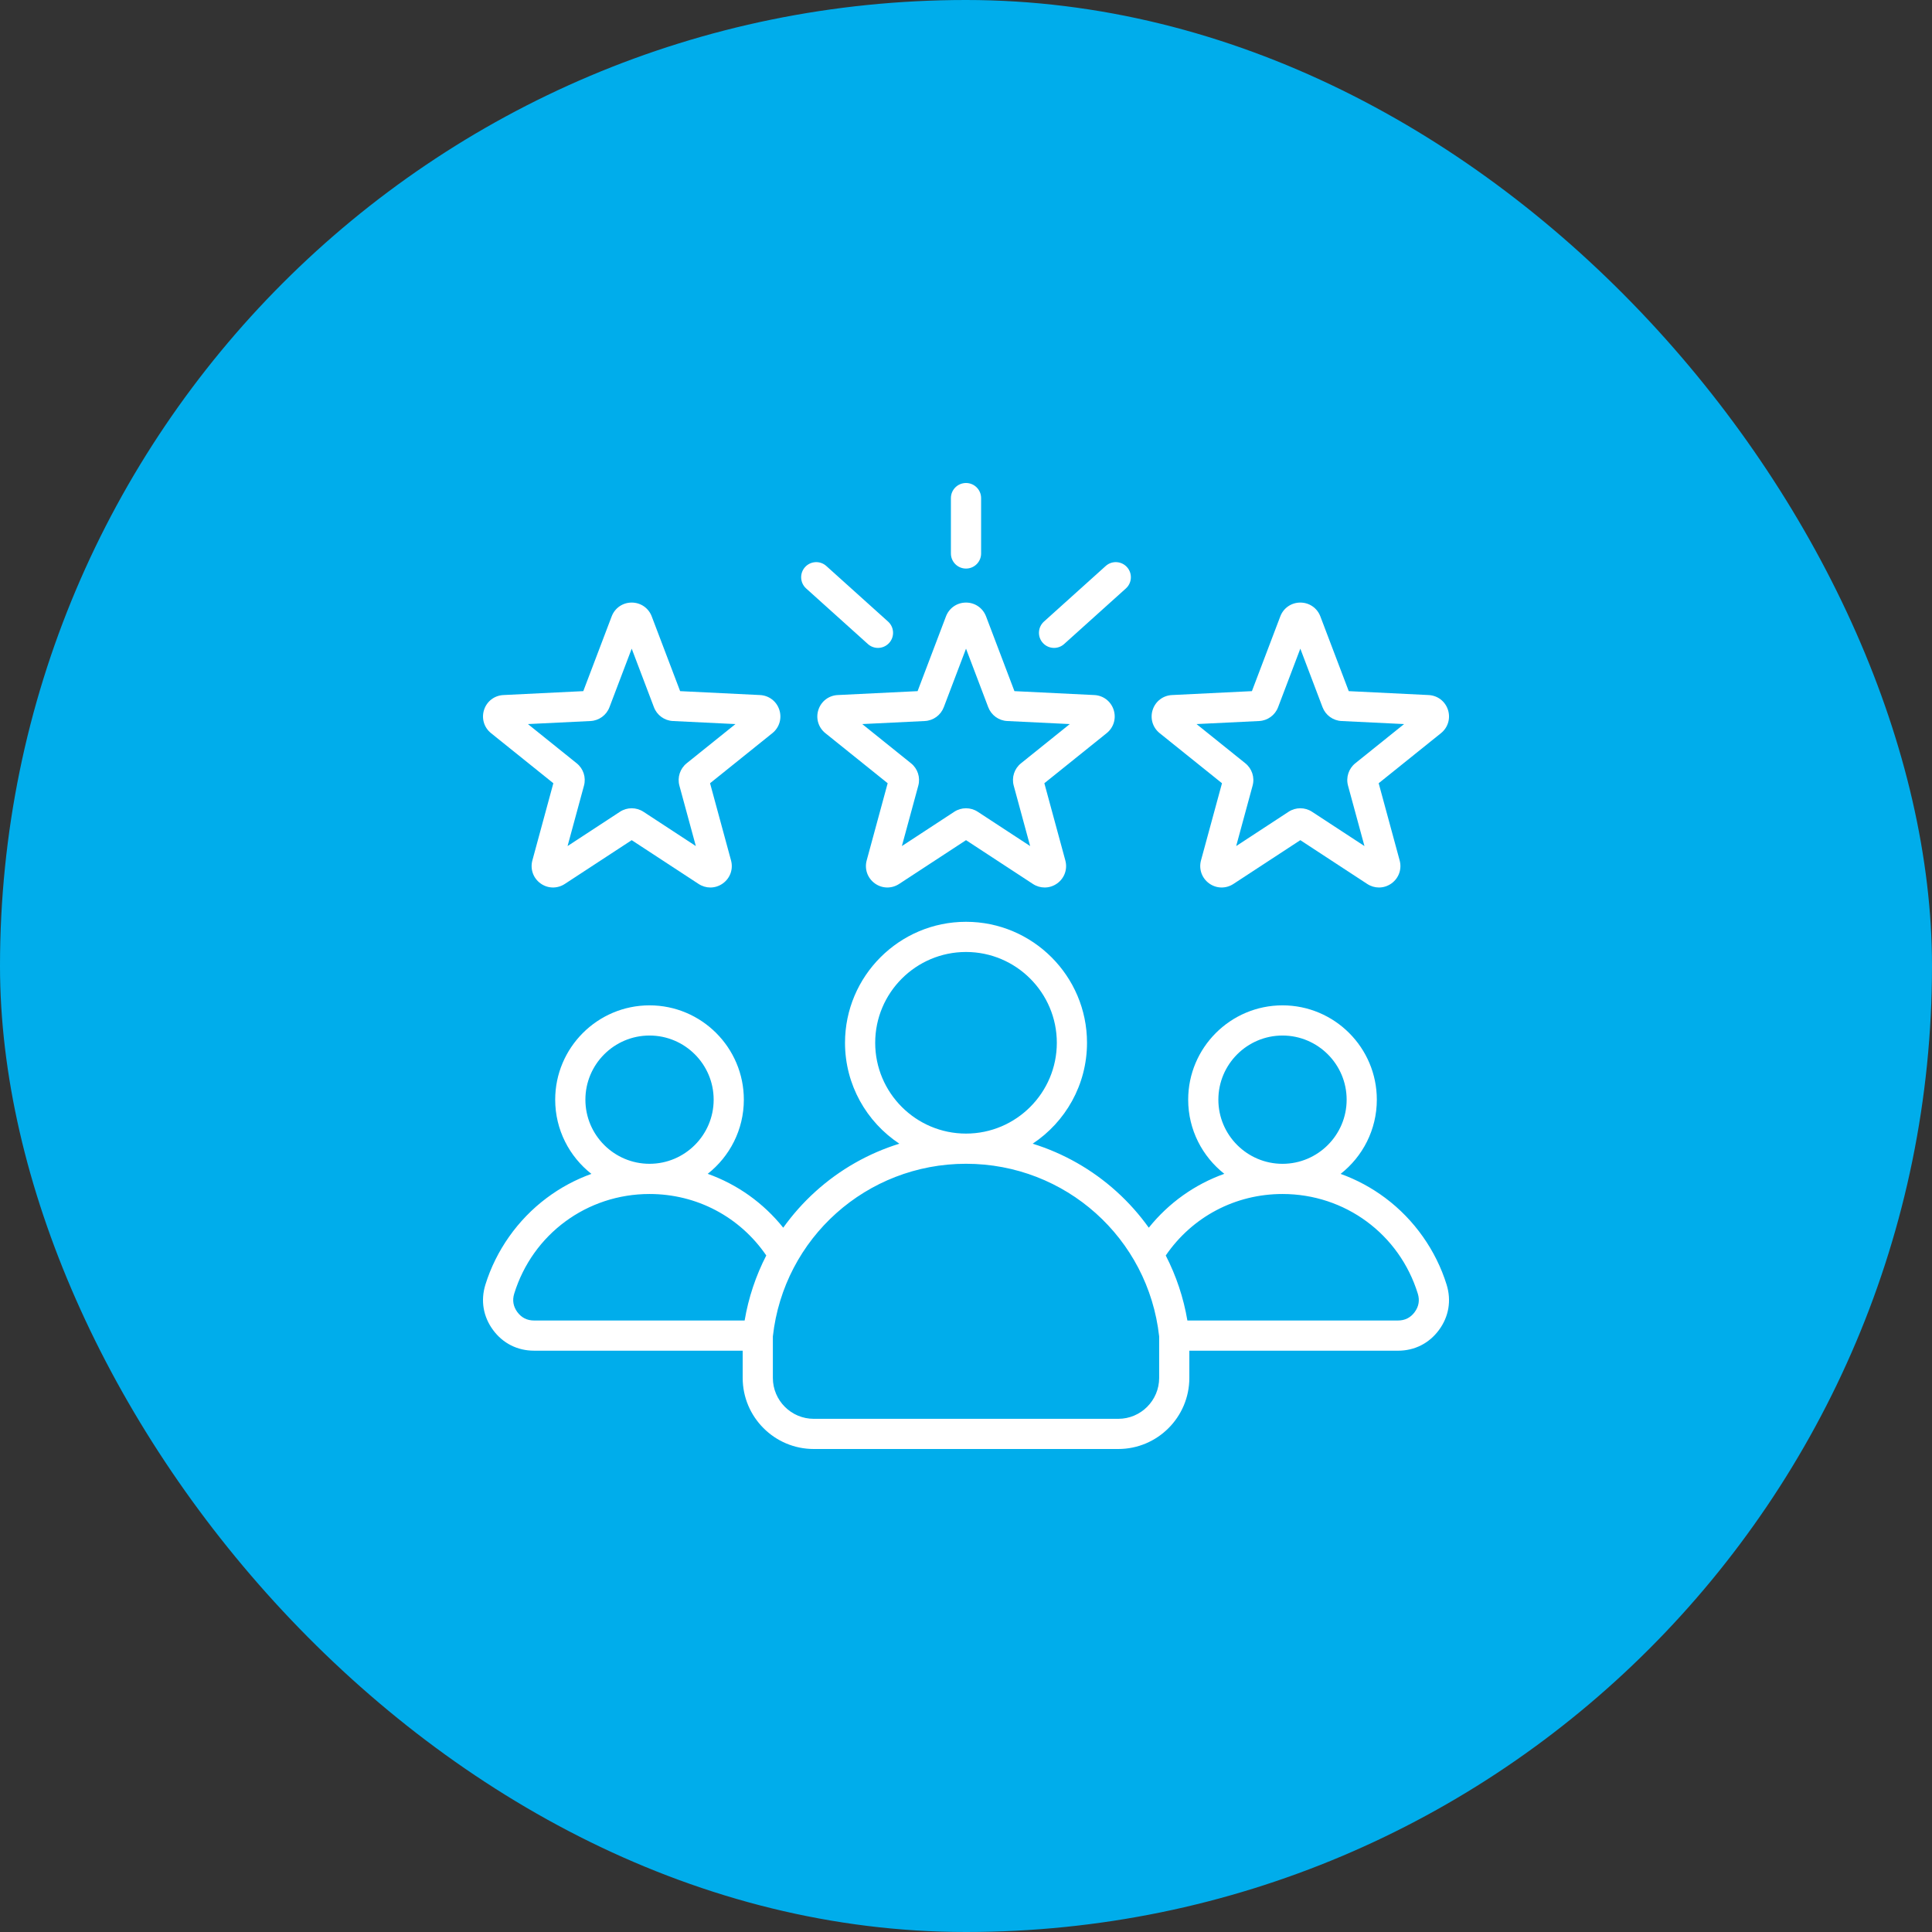 <svg xmlns="http://www.w3.org/2000/svg" width="90" height="90" viewBox="0 0 90 90" fill="none"><rect x="0" y="0" width="90" height="90" fill="#333333" stroke="none"/><rect width="90" height="90" rx="45" fill="#00ADEB"></rect><g clip-path="url(#clip0_11_85)"><path d="M38.124 33.066C37.994 33.464 38.122 33.891 38.448 34.153L41.351 36.486L40.374 40.081C40.264 40.485 40.412 40.904 40.751 41.151C41.089 41.397 41.534 41.407 41.884 41.178L45.001 39.138L48.117 41.178C48.285 41.288 48.475 41.343 48.665 41.343C48.87 41.343 49.075 41.279 49.251 41.151C49.59 40.905 49.737 40.485 49.627 40.081L48.65 36.486L51.553 34.153C51.88 33.891 52.007 33.464 51.878 33.066C51.748 32.668 51.395 32.398 50.977 32.378L47.256 32.196L45.934 28.714C45.785 28.323 45.419 28.07 45.001 28.07C44.582 28.07 44.216 28.323 44.067 28.714L42.745 32.196L39.025 32.378C38.607 32.398 38.253 32.668 38.124 33.066ZM43.08 33.588C43.477 33.569 43.824 33.316 43.965 32.945L45.001 30.217L46.036 32.945C46.177 33.316 46.525 33.569 46.921 33.588L49.835 33.73L47.561 35.558C47.251 35.807 47.119 36.215 47.223 36.598L47.988 39.413L45.547 37.815C45.381 37.706 45.191 37.652 45 37.652C44.81 37.652 44.62 37.706 44.454 37.815L42.013 39.413L42.778 36.598C42.882 36.215 42.749 35.806 42.44 35.558L40.166 33.73L43.08 33.588ZM44.297 25.783V23.203C44.297 22.815 44.612 22.5 45.001 22.5C45.389 22.5 45.704 22.815 45.704 23.203V25.783C45.704 26.172 45.389 26.486 45.001 26.486C44.612 26.486 44.297 26.172 44.297 25.783ZM48.579 29.949C48.319 29.661 48.343 29.216 48.631 28.956L51.507 26.367C51.795 26.107 52.24 26.131 52.5 26.419C52.76 26.708 52.736 27.152 52.448 27.412L49.572 30.001C49.438 30.122 49.27 30.182 49.102 30.182C48.91 30.182 48.718 30.104 48.579 29.949ZM37.501 26.419C37.761 26.131 38.206 26.107 38.494 26.367L41.37 28.956C41.658 29.216 41.682 29.661 41.422 29.949C41.283 30.103 41.091 30.182 40.899 30.182C40.731 30.182 40.563 30.122 40.429 30.001L37.553 27.412C37.265 27.152 37.242 26.708 37.501 26.419ZM54.021 34.153L56.925 36.486L55.947 40.081C55.838 40.485 55.985 40.904 56.324 41.151C56.662 41.397 57.107 41.407 57.457 41.178L60.574 39.138L63.691 41.178C63.859 41.288 64.049 41.343 64.238 41.343C64.443 41.343 64.648 41.279 64.824 41.151C65.163 40.905 65.311 40.485 65.201 40.081L64.224 36.486L67.127 34.153C67.453 33.891 67.58 33.464 67.451 33.066C67.322 32.668 66.968 32.398 66.55 32.378L62.83 32.196L61.507 28.714C61.359 28.323 60.992 28.07 60.574 28.07C60.156 28.07 59.789 28.323 59.641 28.714L58.319 32.196L54.598 32.378C54.18 32.398 53.826 32.668 53.697 33.066C53.568 33.464 53.695 33.891 54.021 34.153ZM58.654 33.588C59.05 33.569 59.398 33.316 59.538 32.945L60.574 30.217L61.609 32.945C61.75 33.316 62.098 33.569 62.494 33.588L65.408 33.73L63.134 35.557C62.825 35.806 62.692 36.215 62.796 36.598L63.562 39.413L61.12 37.815C60.954 37.706 60.764 37.652 60.574 37.652C60.383 37.652 60.193 37.706 60.027 37.815L57.586 39.413L58.351 36.598C58.456 36.215 58.323 35.807 58.014 35.558L55.739 33.73L58.654 33.588ZM22.874 34.153L25.777 36.486L24.8 40.081C24.691 40.485 24.838 40.904 25.177 41.151C25.516 41.397 25.96 41.407 26.31 41.178L29.427 39.138L32.544 41.178C32.712 41.288 32.902 41.343 33.091 41.343C33.296 41.343 33.501 41.279 33.677 41.151C34.016 40.905 34.164 40.485 34.054 40.081L33.077 36.486L35.98 34.153C36.306 33.891 36.433 33.465 36.304 33.066C36.175 32.668 35.821 32.398 35.403 32.378L31.683 32.196L30.36 28.714C30.212 28.323 29.846 28.07 29.427 28.07C29.009 28.07 28.642 28.323 28.494 28.714L27.172 32.196L23.451 32.378C23.033 32.398 22.679 32.668 22.55 33.066C22.421 33.464 22.548 33.891 22.874 34.153ZM27.507 33.588C27.903 33.569 28.251 33.316 28.391 32.945L29.427 30.217L30.463 32.945C30.603 33.316 30.951 33.569 31.347 33.588L34.261 33.73L31.987 35.557C31.678 35.806 31.545 36.215 31.649 36.598L32.415 39.413L29.974 37.815C29.807 37.706 29.617 37.652 29.427 37.652C29.236 37.652 29.046 37.706 28.88 37.815L26.439 39.413L27.204 36.598C27.309 36.215 27.176 35.807 26.866 35.558L24.592 33.73L27.507 33.588ZM67.39 59.848C66.895 58.25 65.882 56.815 64.536 55.808C63.892 55.326 63.191 54.95 62.451 54.684C63.477 53.879 64.138 52.629 64.138 51.227C64.138 48.804 62.167 46.833 59.744 46.833C57.321 46.833 55.35 48.804 55.35 51.227C55.35 52.627 56.01 53.876 57.033 54.681C55.661 55.171 54.446 56.031 53.515 57.191C53.08 56.582 52.578 56.017 52.014 55.507C50.877 54.479 49.543 53.724 48.106 53.278C49.63 52.267 50.637 50.538 50.637 48.577C50.637 45.469 48.108 42.941 45.001 42.941C41.893 42.941 39.364 45.469 39.364 48.577C39.364 50.538 40.371 52.267 41.895 53.278C40.458 53.724 39.124 54.479 37.987 55.507C37.423 56.017 36.921 56.582 36.486 57.191C35.556 56.031 34.34 55.171 32.968 54.681C33.992 53.876 34.651 52.627 34.651 51.227C34.651 48.804 32.68 46.833 30.257 46.833C27.834 46.833 25.863 48.804 25.863 51.227C25.863 52.629 26.524 53.879 27.55 54.684C26.81 54.95 26.109 55.325 25.465 55.808C24.119 56.815 23.106 58.25 22.611 59.847C22.383 60.585 22.509 61.334 22.968 61.956C23.426 62.578 24.104 62.92 24.877 62.92H34.597V64.189C34.597 66.015 36.082 67.5 37.907 67.5H52.094C53.919 67.5 55.404 66.015 55.404 64.189V62.921H65.124C65.897 62.921 66.575 62.578 67.033 61.956C67.492 61.334 67.618 60.585 67.39 59.848ZM59.744 48.239C61.391 48.239 62.732 49.58 62.732 51.227C62.732 52.874 61.391 54.215 59.744 54.215C58.097 54.215 56.756 52.874 56.756 51.227C56.756 49.58 58.097 48.239 59.744 48.239ZM40.77 48.577C40.77 46.245 42.668 44.347 45.001 44.347C47.333 44.347 49.231 46.245 49.231 48.577C49.231 50.909 47.334 52.806 45.003 52.807H45.001H44.998C42.667 52.806 40.77 50.909 40.77 48.577ZM30.257 48.239C31.904 48.239 33.245 49.579 33.245 51.227C33.245 52.874 31.904 54.214 30.257 54.214C28.61 54.214 27.27 52.874 27.27 51.227C27.27 49.579 28.61 48.239 30.257 48.239ZM34.688 61.514H24.877C24.553 61.514 24.292 61.382 24.1 61.122C23.908 60.861 23.859 60.572 23.954 60.263C24.814 57.486 27.347 55.621 30.257 55.621C32.458 55.621 34.463 56.684 35.696 58.484C35.209 59.431 34.867 60.452 34.688 61.514ZM53.998 64.189C53.998 65.239 53.144 66.094 52.094 66.094H37.907C36.857 66.094 36.003 65.239 36.003 64.189V62.255C36.512 57.669 40.373 54.215 44.998 54.213L45.001 54.213L45.003 54.213C49.629 54.215 53.489 57.669 53.998 62.255V64.189ZM65.901 61.122C65.709 61.383 65.448 61.514 65.124 61.514H55.313C55.134 60.453 54.792 59.432 54.305 58.485C55.538 56.684 57.543 55.621 59.744 55.621C62.654 55.621 65.187 57.487 66.047 60.264C66.142 60.573 66.093 60.861 65.901 61.122Z" fill="white"></path></g><defs><clipPath id="clip0_11_85"><rect width="45" height="45" fill="white" transform="translate(22.5 22.5)"></rect></clipPath></defs></svg>
